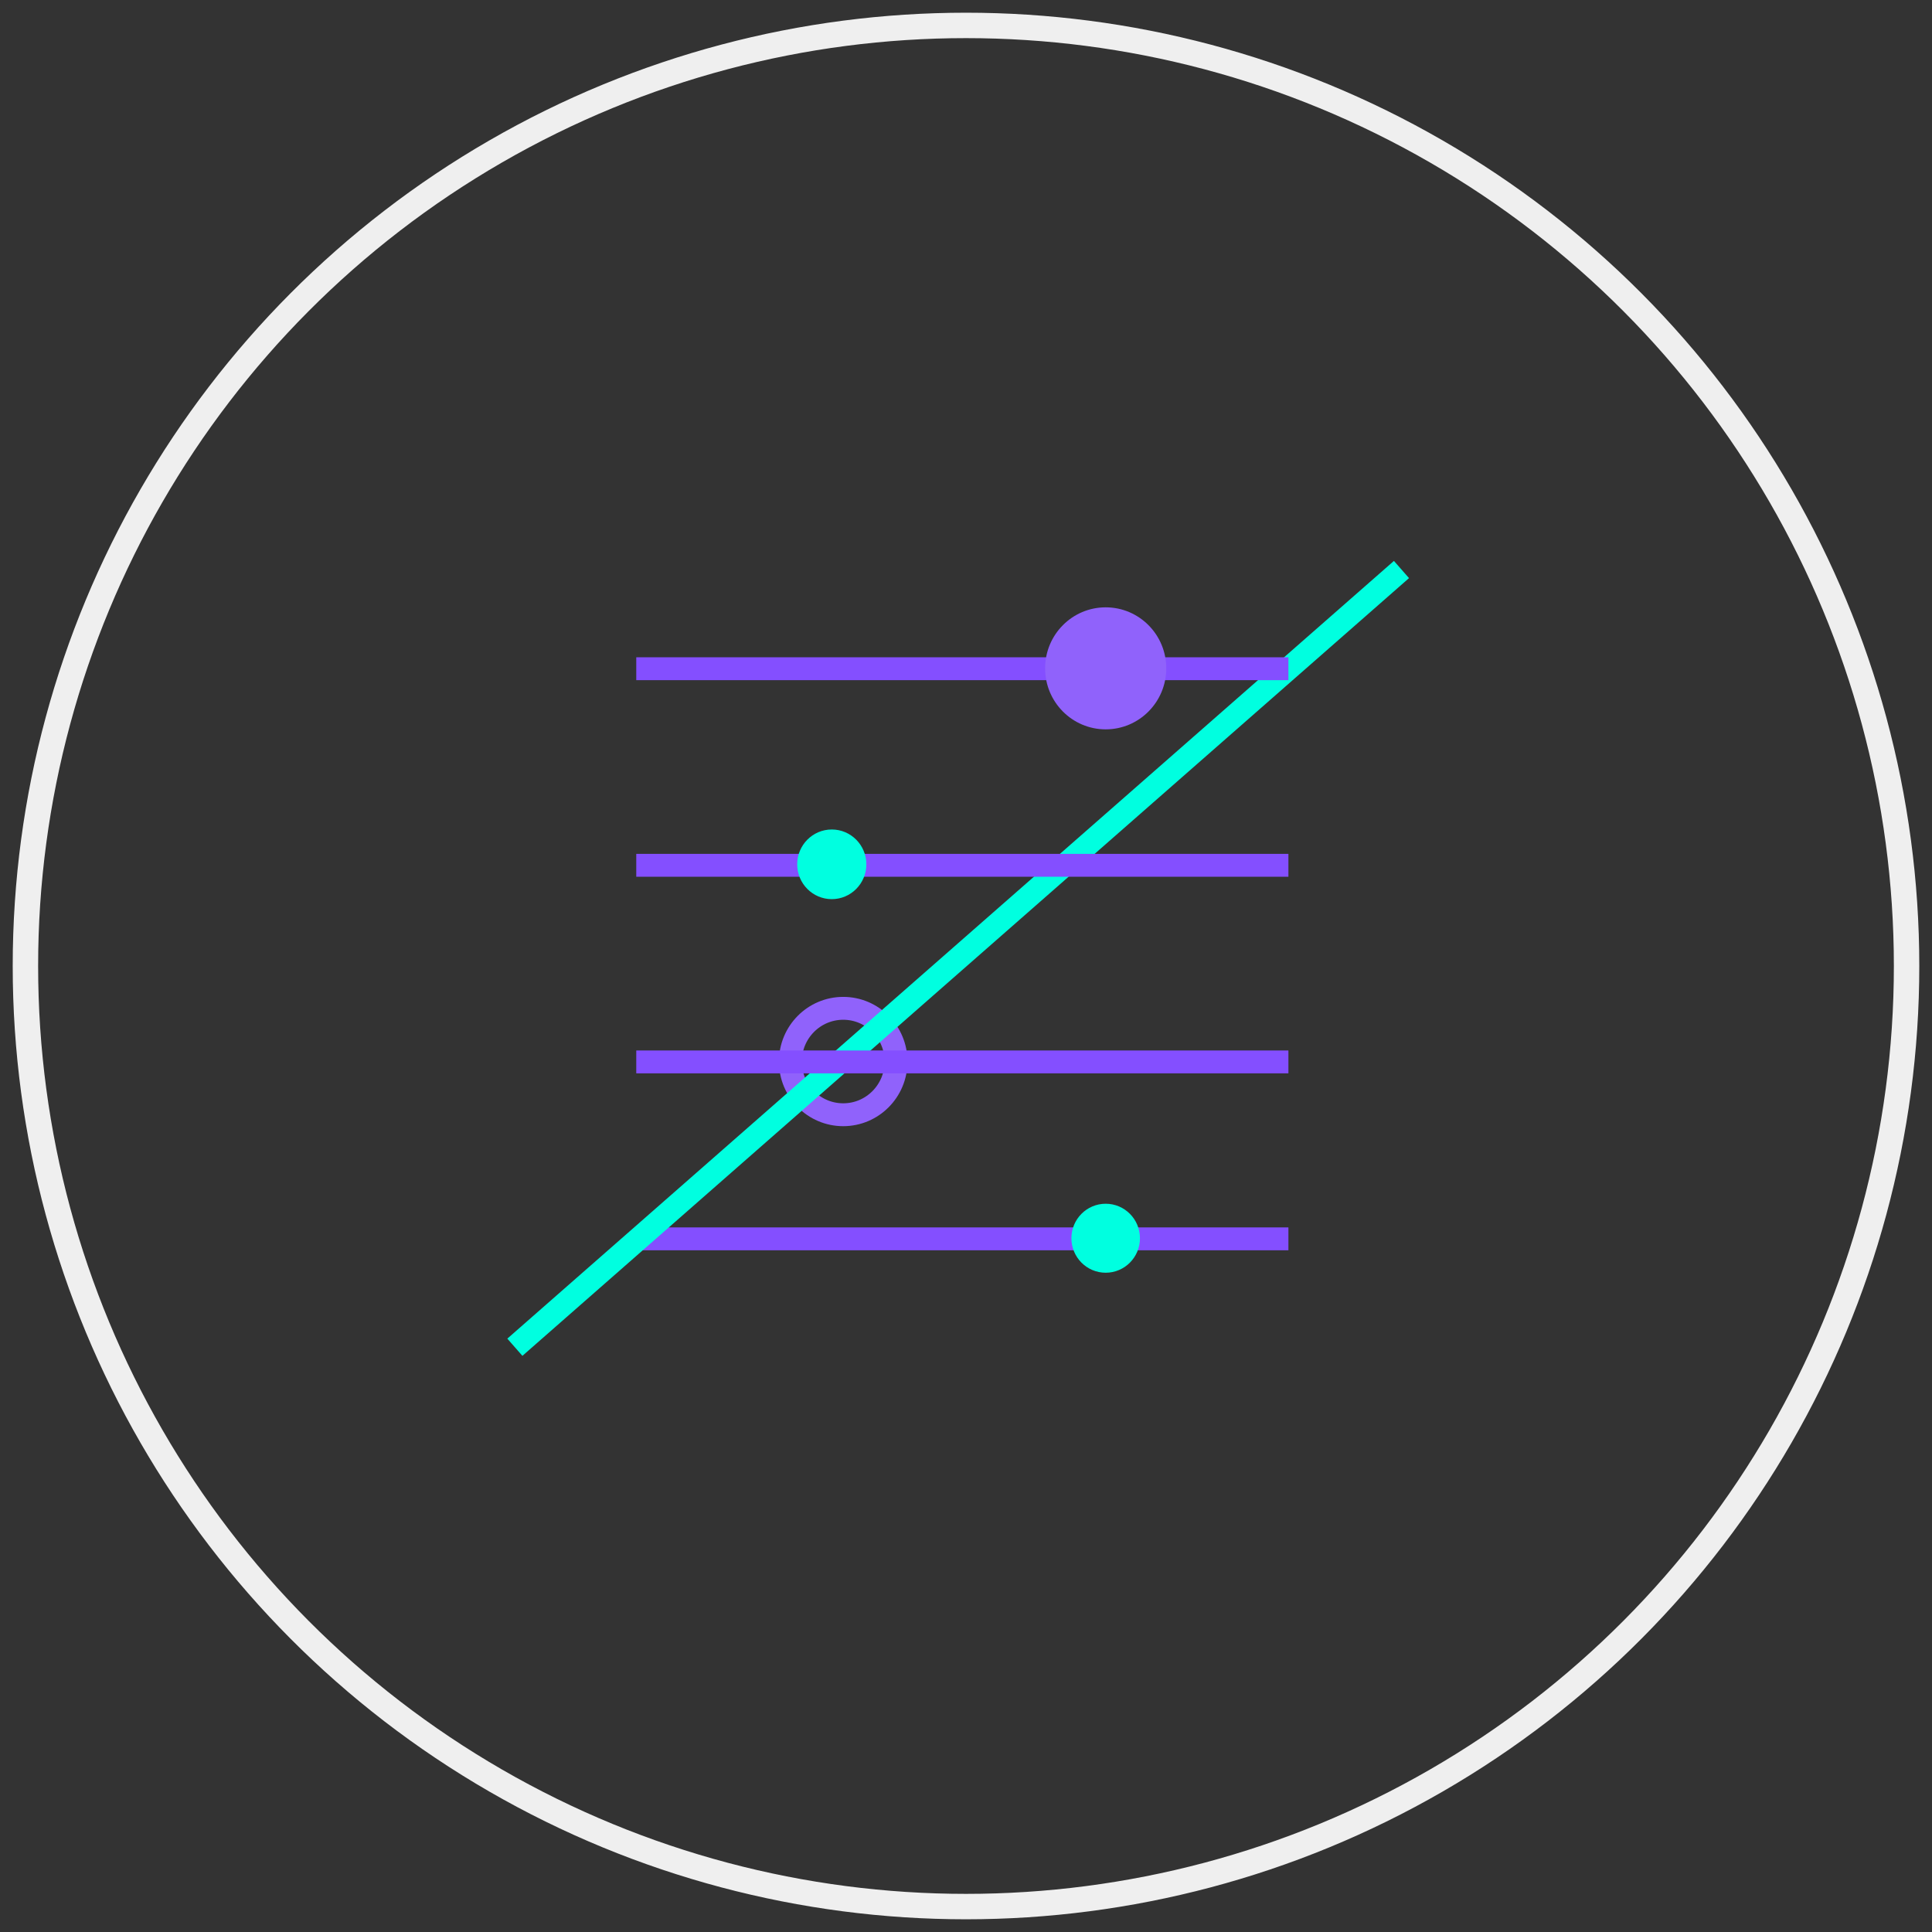 <?xml version="1.0" encoding="UTF-8"?>
<svg width="76px" height="76px" viewBox="0 0 76 76" version="1.1" xmlns="http://www.w3.org/2000/svg" xmlns:xlink="http://www.w3.org/1999/xlink">
    <rect x="0" y="0" width="76" height="76" fill="#333333" stroke="none"/>
    <!-- Generator: Sketch 46.1 (44463) - http://www.bohemiancoding.com/sketch -->
    <title>Group 42</title>
    <desc>Created with Sketch.</desc>
    <defs></defs>
    <g id="Page-1" stroke="none" stroke-width="1" fill="none" fill-rule="evenodd">
        <g id="1.0-Homepage---Landing-Desktop" transform="translate(-676, -4014)">
            <g id="Group-42" transform="translate(677, 4015)">
                <g id="Group-39">
                    <g id="icn-hogestandaard" transform="translate(16.892, 13)">
                        <rect id="Rectangle-62-Copy-2" x="0" y="0" width="42" height="48"></rect>
                        <g id="Group-7-Copy" transform="translate(6, 4.952)"></g>
                        <g id="Group-15" transform="translate(2.4, 7.8)">
                            <ellipse id="Oval-28-Copy-4" stroke="#9062FB" stroke-width="0.9" cx="12.878" cy="19.958" rx="2.078" ry="2.093"></ellipse>
                            <path d="M5.187,26.933 L29.941,26.933" id="Line" stroke="#844FFF" stroke-width="0.9" stroke-linecap="square"></path>
                            <path d="M0.3,30.9 L34.5,0.9" id="Line-Copy-3" stroke="#00FFE0" stroke-width="0.9" stroke-linecap="square"></path>
                            <path d="M5.187,19.973 L29.941,19.973" id="Line-Copy-2" stroke="#844FFF" stroke-width="0.9" stroke-linecap="square"></path>
                            <path d="M5.187,12.239 L29.941,12.239" id="Line-Copy-4" stroke="#844FFF" stroke-width="0.9" stroke-linecap="square"></path>
                            <path d="M5.187,4.506 L29.941,4.506" id="Line-Copy-7" stroke="#844FFF" stroke-width="0.9" stroke-linecap="square"></path>
                            <ellipse id="Oval-27-Copy-8" fill="#9062FB" cx="23.203" cy="4.491" rx="2.383" ry="2.4"></ellipse>
                            <ellipse id="Oval-27-Copy-9" fill="#00FFE0" cx="12.428" cy="12.2" rx="1.36" ry="1.37"></ellipse>
                            <ellipse id="Oval-27-Copy-10" fill="#00FFE0" cx="23.203" cy="26.909" rx="1.348" ry="1.357"></ellipse>
                        </g>
                    </g>
                    <circle id="Oval-10-Copy-2" stroke="#EFEFEF" cx="37" cy="37" r="37"></circle>
                </g>
            </g>
        </g>
    </g>
</svg>
